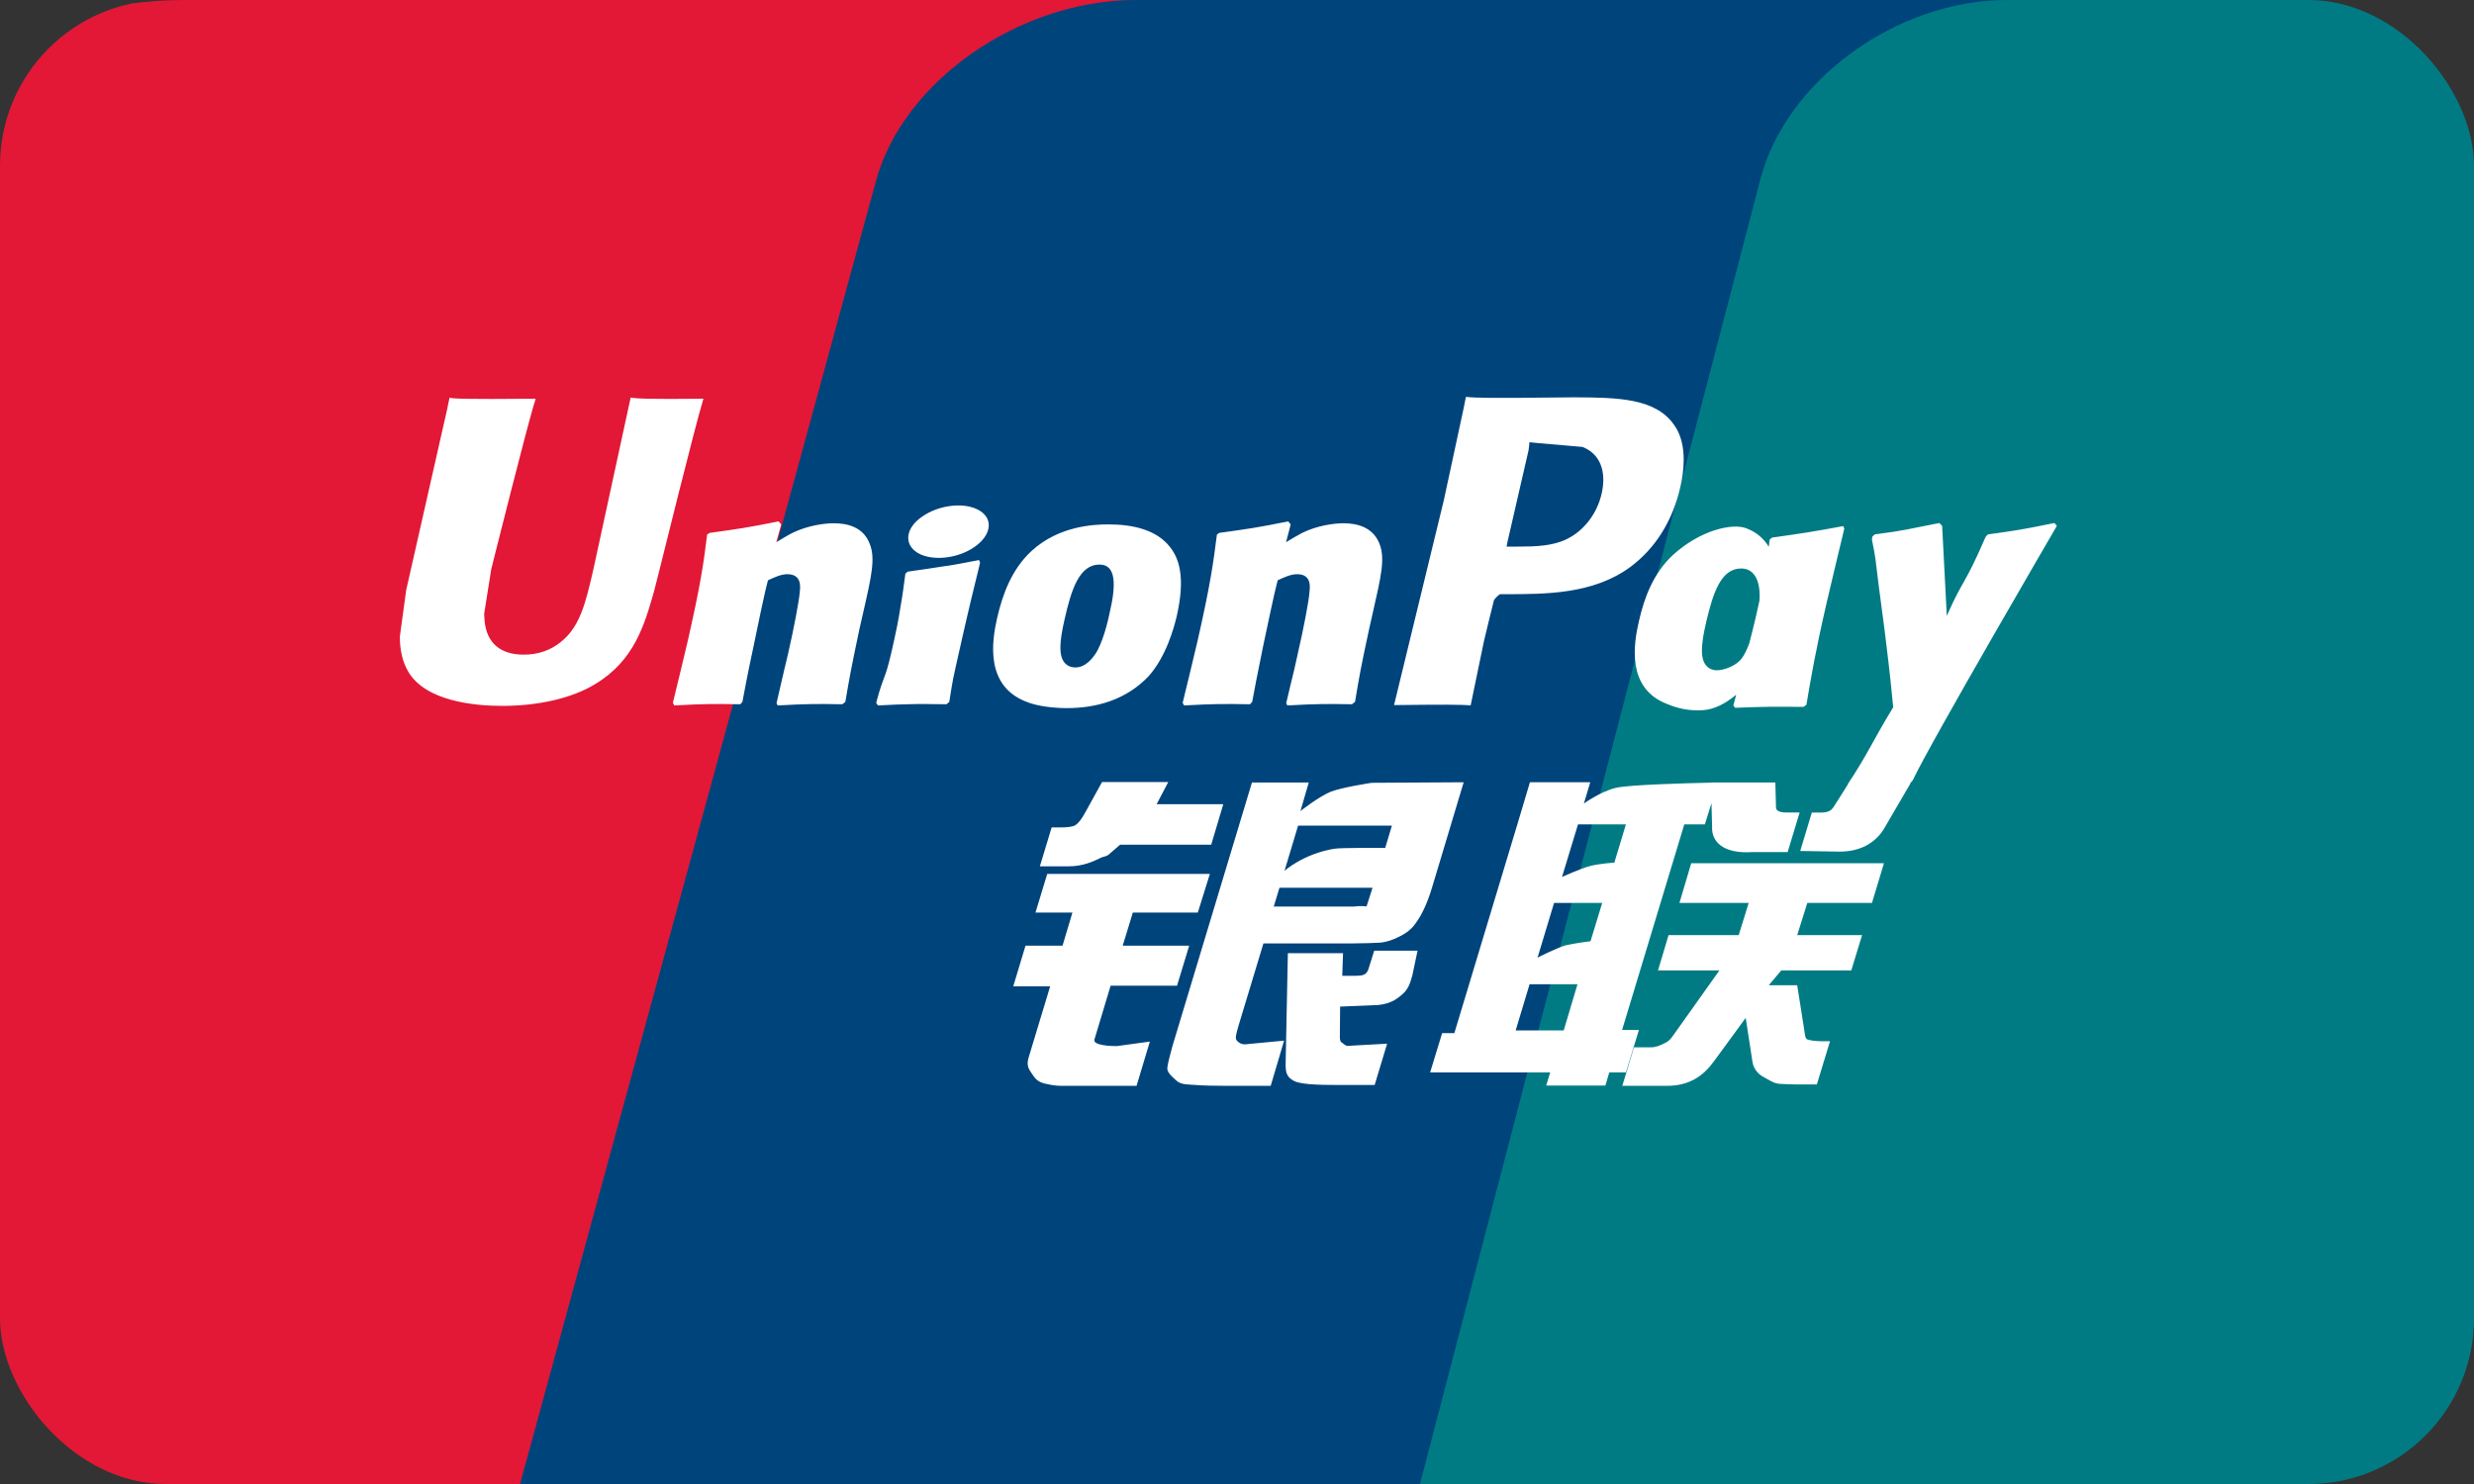 <svg width="50" height="30" viewBox="0 0 50 30" fill="none" xmlns="http://www.w3.org/2000/svg">
<rect x="0" y="0" width="50" height="30" fill="#333333" stroke="none"/>
<g clip-path="url(#clip0_1_11430)">
<path d="M3.71 0H24.369C27.253 0 29.047 1.631 28.374 3.639L18.756 32.297C18.077 34.298 15.19 35.93 12.304 35.93H-8.354C-11.234 35.93 -13.032 34.298 -12.359 32.297L-2.736 3.639C-2.064 1.631 0.822 0 3.71 0Z" fill="#E21836"/>
<path d="M22.957 0H42.291C44.638 0 43.58 1.631 43.028 3.639L35.201 32.297C34.652 34.298 34.824 35.93 32.472 35.93H13.137C10.786 35.93 9.33 34.298 9.883 32.297L17.709 3.639C18.265 1.631 20.608 0 22.957 0Z" fill="#00447C"/>
<path d="M40.566 0H56.556C58.791 0 60.179 1.625 59.654 3.625L52.211 32.167C51.686 34.16 49.45 35.786 47.215 35.786H31.232C28.996 35.786 27.609 34.16 28.133 32.167L35.577 3.625C36.098 1.625 38.33 0 40.566 0Z" fill="#007B84"/>
<path d="M14.218 8.06C13.159 8.071 12.846 8.06 12.746 8.036C12.707 8.219 11.992 11.517 11.99 11.52C11.836 12.187 11.724 12.662 11.344 12.97C11.128 13.148 10.876 13.234 10.584 13.234C10.114 13.234 9.84 13.001 9.794 12.559L9.785 12.407C9.785 12.407 9.928 11.513 9.928 11.508C9.928 11.508 10.679 8.502 10.813 8.105C10.82 8.082 10.822 8.071 10.824 8.06C9.363 8.073 9.104 8.06 9.087 8.036C9.077 8.069 9.041 8.255 9.041 8.255L8.274 11.642L8.209 11.93L8.081 12.869C8.081 13.148 8.136 13.376 8.245 13.568C8.594 14.178 9.59 14.27 10.153 14.27C10.879 14.27 11.56 14.115 12.02 13.834C12.818 13.362 13.027 12.624 13.214 11.969L13.3 11.633C13.3 11.633 14.073 8.511 14.204 8.105C14.209 8.082 14.211 8.071 14.218 8.06ZM16.848 10.578C16.662 10.578 16.321 10.623 16.015 10.773C15.904 10.83 15.799 10.896 15.689 10.961L15.789 10.601L15.734 10.54C15.085 10.671 14.94 10.689 14.341 10.773L14.291 10.806C14.221 11.383 14.159 11.817 13.901 12.951C13.803 13.369 13.701 13.791 13.599 14.207L13.627 14.261C14.241 14.228 14.427 14.228 14.961 14.237L15.004 14.19C15.072 13.843 15.08 13.761 15.231 13.058C15.301 12.724 15.448 11.992 15.521 11.731C15.654 11.669 15.786 11.608 15.911 11.608C16.21 11.608 16.174 11.869 16.163 11.973C16.15 12.148 16.041 12.718 15.929 13.207L15.854 13.523C15.802 13.756 15.745 13.983 15.694 14.214L15.716 14.261C16.321 14.228 16.506 14.228 17.023 14.237L17.084 14.19C17.177 13.648 17.204 13.502 17.37 12.713L17.453 12.35C17.615 11.639 17.697 11.279 17.574 10.986C17.445 10.657 17.134 10.578 16.848 10.578ZM19.786 11.322C19.465 11.383 19.259 11.425 19.055 11.451C18.853 11.483 18.656 11.513 18.345 11.556L18.321 11.578L18.298 11.596C18.266 11.828 18.243 12.028 18.2 12.263C18.164 12.507 18.108 12.783 18.017 13.18C17.946 13.485 17.91 13.591 17.869 13.697C17.83 13.805 17.787 13.908 17.708 14.207L17.726 14.235L17.742 14.261C18.032 14.247 18.222 14.237 18.418 14.235C18.613 14.228 18.815 14.235 19.128 14.237L19.155 14.215L19.185 14.19C19.23 13.92 19.237 13.848 19.264 13.716C19.292 13.575 19.339 13.38 19.455 12.858C19.509 12.613 19.57 12.368 19.627 12.118C19.686 11.869 19.748 11.624 19.807 11.379L19.798 11.349L19.786 11.322ZM19.793 10.319C19.501 10.146 18.988 10.201 18.642 10.44C18.298 10.673 18.259 11.005 18.55 11.179C18.837 11.347 19.352 11.297 19.695 11.057C20.038 10.818 20.081 10.49 19.793 10.319ZM21.561 14.315C22.152 14.315 22.759 14.152 23.215 13.668C23.566 13.276 23.727 12.692 23.783 12.452C23.964 11.655 23.823 11.283 23.645 11.057C23.375 10.711 22.899 10.601 22.404 10.601C22.107 10.601 21.399 10.63 20.846 11.14C20.448 11.508 20.265 12.007 20.154 12.486C20.042 12.973 19.914 13.851 20.721 14.178C20.97 14.285 21.329 14.315 21.561 14.315ZM21.515 12.522C21.651 11.919 21.812 11.413 22.223 11.413C22.545 11.413 22.568 11.79 22.425 12.395C22.399 12.529 22.282 13.028 22.123 13.241C22.012 13.398 21.881 13.493 21.735 13.493C21.692 13.493 21.435 13.493 21.431 13.112C21.429 12.924 21.468 12.731 21.515 12.522ZM25.261 14.237L25.307 14.19C25.373 13.843 25.384 13.761 25.529 13.058C25.601 12.725 25.751 11.992 25.822 11.731C25.956 11.669 26.085 11.608 26.215 11.608C26.512 11.608 26.475 11.869 26.464 11.973C26.453 12.148 26.344 12.717 26.23 13.207L26.16 13.523C26.105 13.756 26.047 13.983 25.995 14.214L26.017 14.261C26.625 14.228 26.802 14.228 27.322 14.237L27.385 14.19C27.476 13.647 27.501 13.502 27.671 12.713L27.753 12.35C27.915 11.639 27.998 11.28 27.877 10.986C27.744 10.657 27.431 10.578 27.149 10.578C26.963 10.578 26.621 10.623 26.317 10.773C26.208 10.83 26.099 10.896 25.992 10.961L26.085 10.601L26.035 10.54C25.387 10.671 25.238 10.689 24.64 10.773L24.594 10.807C24.521 11.383 24.462 11.817 24.204 12.951C24.106 13.369 24.004 13.791 23.902 14.208L23.93 14.261C24.545 14.228 24.728 14.228 25.261 14.237ZM29.722 14.261C29.761 14.074 29.987 12.97 29.989 12.97C29.989 12.97 30.183 12.159 30.194 12.13C30.194 12.13 30.255 12.046 30.316 12.012H30.405C31.249 12.012 32.201 12.012 32.948 11.463C33.456 11.086 33.803 10.53 33.958 9.854C33.998 9.688 34.028 9.491 34.028 9.294C34.028 9.035 33.976 8.779 33.826 8.579C33.445 8.046 32.687 8.036 31.812 8.032C31.809 8.032 31.38 8.036 31.38 8.036C30.26 8.05 29.811 8.046 29.626 8.023C29.611 8.105 29.581 8.25 29.581 8.25C29.581 8.25 29.18 10.11 29.18 10.113C29.18 10.113 28.22 14.067 28.174 14.254C29.153 14.242 29.554 14.242 29.722 14.261ZM30.466 10.957C30.466 10.957 30.893 9.101 30.891 9.108L30.904 9.012L30.91 8.94L31.081 8.957C31.081 8.957 31.961 9.033 31.982 9.035C32.329 9.169 32.472 9.516 32.372 9.968C32.281 10.381 32.013 10.728 31.669 10.896C31.385 11.038 31.038 11.05 30.68 11.05H30.448L30.466 10.957ZM33.123 12.557C33.01 13.037 32.88 13.915 33.684 14.228C33.94 14.337 34.169 14.37 34.403 14.358C34.649 14.344 34.877 14.221 35.089 14.043C35.07 14.116 35.05 14.189 35.031 14.263L35.068 14.309C35.646 14.285 35.825 14.285 36.451 14.29L36.508 14.247C36.599 13.709 36.685 13.188 36.923 12.159C37.039 11.667 37.154 11.179 37.273 10.689L37.254 10.635C36.608 10.755 36.435 10.78 35.813 10.868L35.766 10.907C35.76 10.957 35.753 11.005 35.747 11.053C35.651 10.896 35.511 10.763 35.294 10.68C35.018 10.571 34.368 10.711 33.81 11.22C33.418 11.582 33.23 12.08 33.123 12.557ZM34.48 12.586C34.618 11.994 34.778 11.492 35.189 11.492C35.45 11.492 35.587 11.733 35.559 12.143C35.537 12.245 35.513 12.352 35.485 12.474C35.444 12.65 35.399 12.825 35.355 13C35.311 13.119 35.26 13.232 35.203 13.307C35.097 13.457 34.845 13.55 34.7 13.55C34.659 13.55 34.405 13.55 34.396 13.176C34.394 12.989 34.432 12.797 34.48 12.586ZM41.57 10.63L41.52 10.573C40.88 10.703 40.764 10.723 40.177 10.803L40.133 10.846C40.132 10.853 40.13 10.864 40.127 10.873L40.125 10.864C39.687 11.873 39.7 11.655 39.344 12.45C39.342 12.414 39.342 12.391 39.34 12.352L39.251 10.63L39.195 10.573C38.525 10.703 38.509 10.723 37.89 10.803L37.842 10.846C37.835 10.866 37.835 10.889 37.831 10.914L37.835 10.922C37.913 11.318 37.894 11.229 37.971 11.853C38.008 12.159 38.056 12.467 38.092 12.77C38.153 13.276 38.187 13.525 38.262 14.297C37.844 14.986 37.745 15.248 37.343 15.853L37.345 15.859L37.062 16.307C37.03 16.354 37 16.386 36.959 16.4C36.914 16.422 36.855 16.427 36.774 16.427H36.617L36.383 17.203L37.184 17.216C37.654 17.214 37.949 16.995 38.108 16.699L38.611 15.837H38.603L38.656 15.776C38.995 15.047 41.57 10.63 41.57 10.63ZM33.123 20.821H32.783L34.04 16.665H34.456L34.589 16.237L34.602 16.713C34.586 17.007 34.818 17.268 35.426 17.225H36.129L36.371 16.425H36.107C35.955 16.425 35.884 16.386 35.893 16.304L35.88 15.819H34.577V15.822C34.156 15.831 32.898 15.862 32.644 15.93C32.336 16.009 32.011 16.243 32.011 16.243L32.139 15.814H30.92L30.666 16.665L29.393 20.885H29.146L28.903 21.68H31.33L31.249 21.945H32.445L32.524 21.68H32.86L33.123 20.821ZM32.127 17.509C31.932 17.564 31.569 17.727 31.569 17.727L31.892 16.665H32.86L32.626 17.439C32.626 17.439 32.327 17.456 32.127 17.509ZM32.145 19.027C32.145 19.027 31.841 19.065 31.641 19.11C31.444 19.17 31.074 19.359 31.074 19.359L31.408 18.253H32.381L32.145 19.027ZM31.603 20.831H30.632L30.913 19.898H31.881L31.603 20.831ZM33.942 18.253H35.341L35.14 18.904H33.722L33.509 19.617H34.75L33.81 20.94C33.745 21.037 33.685 21.072 33.62 21.099C33.554 21.132 33.468 21.172 33.368 21.172H33.023L32.787 21.951H33.688C34.156 21.951 34.432 21.738 34.636 21.459L35.281 20.577L35.419 21.473C35.448 21.64 35.569 21.738 35.651 21.777C35.741 21.822 35.834 21.899 35.965 21.911C36.107 21.917 36.209 21.922 36.276 21.922H36.719L36.985 21.049H36.81C36.71 21.049 36.537 21.032 36.508 21.001C36.478 20.962 36.478 20.904 36.463 20.814L36.322 19.917H35.748L36 19.617H37.415L37.633 18.904H36.322L36.526 18.253H37.833L38.075 17.45H34.18L33.942 18.253ZM22.119 21.013L22.446 19.926H23.788L24.034 19.117H22.69L22.895 18.448H24.208L24.452 17.666H21.165L20.927 18.448H21.674L21.474 19.117H20.726L20.478 19.939H21.224L20.789 21.378C20.73 21.568 20.816 21.64 20.871 21.729C20.927 21.815 20.984 21.872 21.111 21.904C21.243 21.934 21.333 21.951 21.456 21.951H22.97L23.239 21.056L22.568 21.148C22.439 21.148 22.08 21.132 22.119 21.013ZM22.273 15.809L21.933 16.424C21.86 16.559 21.794 16.642 21.735 16.681C21.683 16.713 21.58 16.727 21.431 16.727H21.254L21.016 17.513H21.606C21.889 17.513 22.107 17.409 22.211 17.358C22.323 17.298 22.352 17.332 22.439 17.248L22.638 17.076H24.479L24.723 16.257H23.376L23.611 15.809H22.273ZM24.991 21.028C24.96 20.983 24.983 20.904 25.03 20.738L25.534 19.072H27.324C27.585 19.068 27.773 19.065 27.896 19.056C28.027 19.043 28.171 18.996 28.326 18.911C28.488 18.823 28.57 18.73 28.639 18.623C28.717 18.516 28.842 18.282 28.948 17.922L29.581 15.814L27.723 15.825C27.723 15.825 27.151 15.91 26.899 16.003C26.645 16.107 26.282 16.397 26.282 16.397L26.45 15.819H25.302L23.695 21.148C23.638 21.355 23.6 21.505 23.591 21.595C23.588 21.692 23.714 21.789 23.795 21.861C23.892 21.934 24.034 21.922 24.17 21.934C24.313 21.945 24.517 21.951 24.799 21.951H25.681L25.952 21.037L25.162 21.112C25.078 21.112 25.017 21.067 24.991 21.028ZM25.858 17.947H27.739L27.619 18.322C27.602 18.331 27.562 18.303 27.371 18.326H25.743L25.858 17.947ZM26.235 16.69H28.131L27.995 17.142C27.995 17.142 27.101 17.133 26.958 17.159C26.328 17.268 25.96 17.605 25.96 17.605L26.235 16.69ZM27.661 19.576C27.646 19.632 27.621 19.667 27.587 19.692C27.549 19.717 27.487 19.726 27.395 19.726H27.127L27.143 19.269H26.028L25.983 21.5C25.981 21.661 25.997 21.754 26.114 21.829C26.232 21.922 26.595 21.934 27.084 21.934H27.782L28.034 21.099L27.426 21.132L27.224 21.144C27.196 21.132 27.17 21.121 27.141 21.092C27.115 21.067 27.072 21.082 27.079 20.921L27.084 20.349L27.721 20.323C28.066 20.323 28.213 20.211 28.338 20.104C28.458 20.002 28.497 19.885 28.542 19.726L28.649 19.219H27.773L27.661 19.576Z" fill="white"/>
</g>
<defs>
<clipPath id="clip0_1_11430">
<rect width="50" height="30" rx="3.349" fill="white"/>
</clipPath>
</defs>
</svg>
